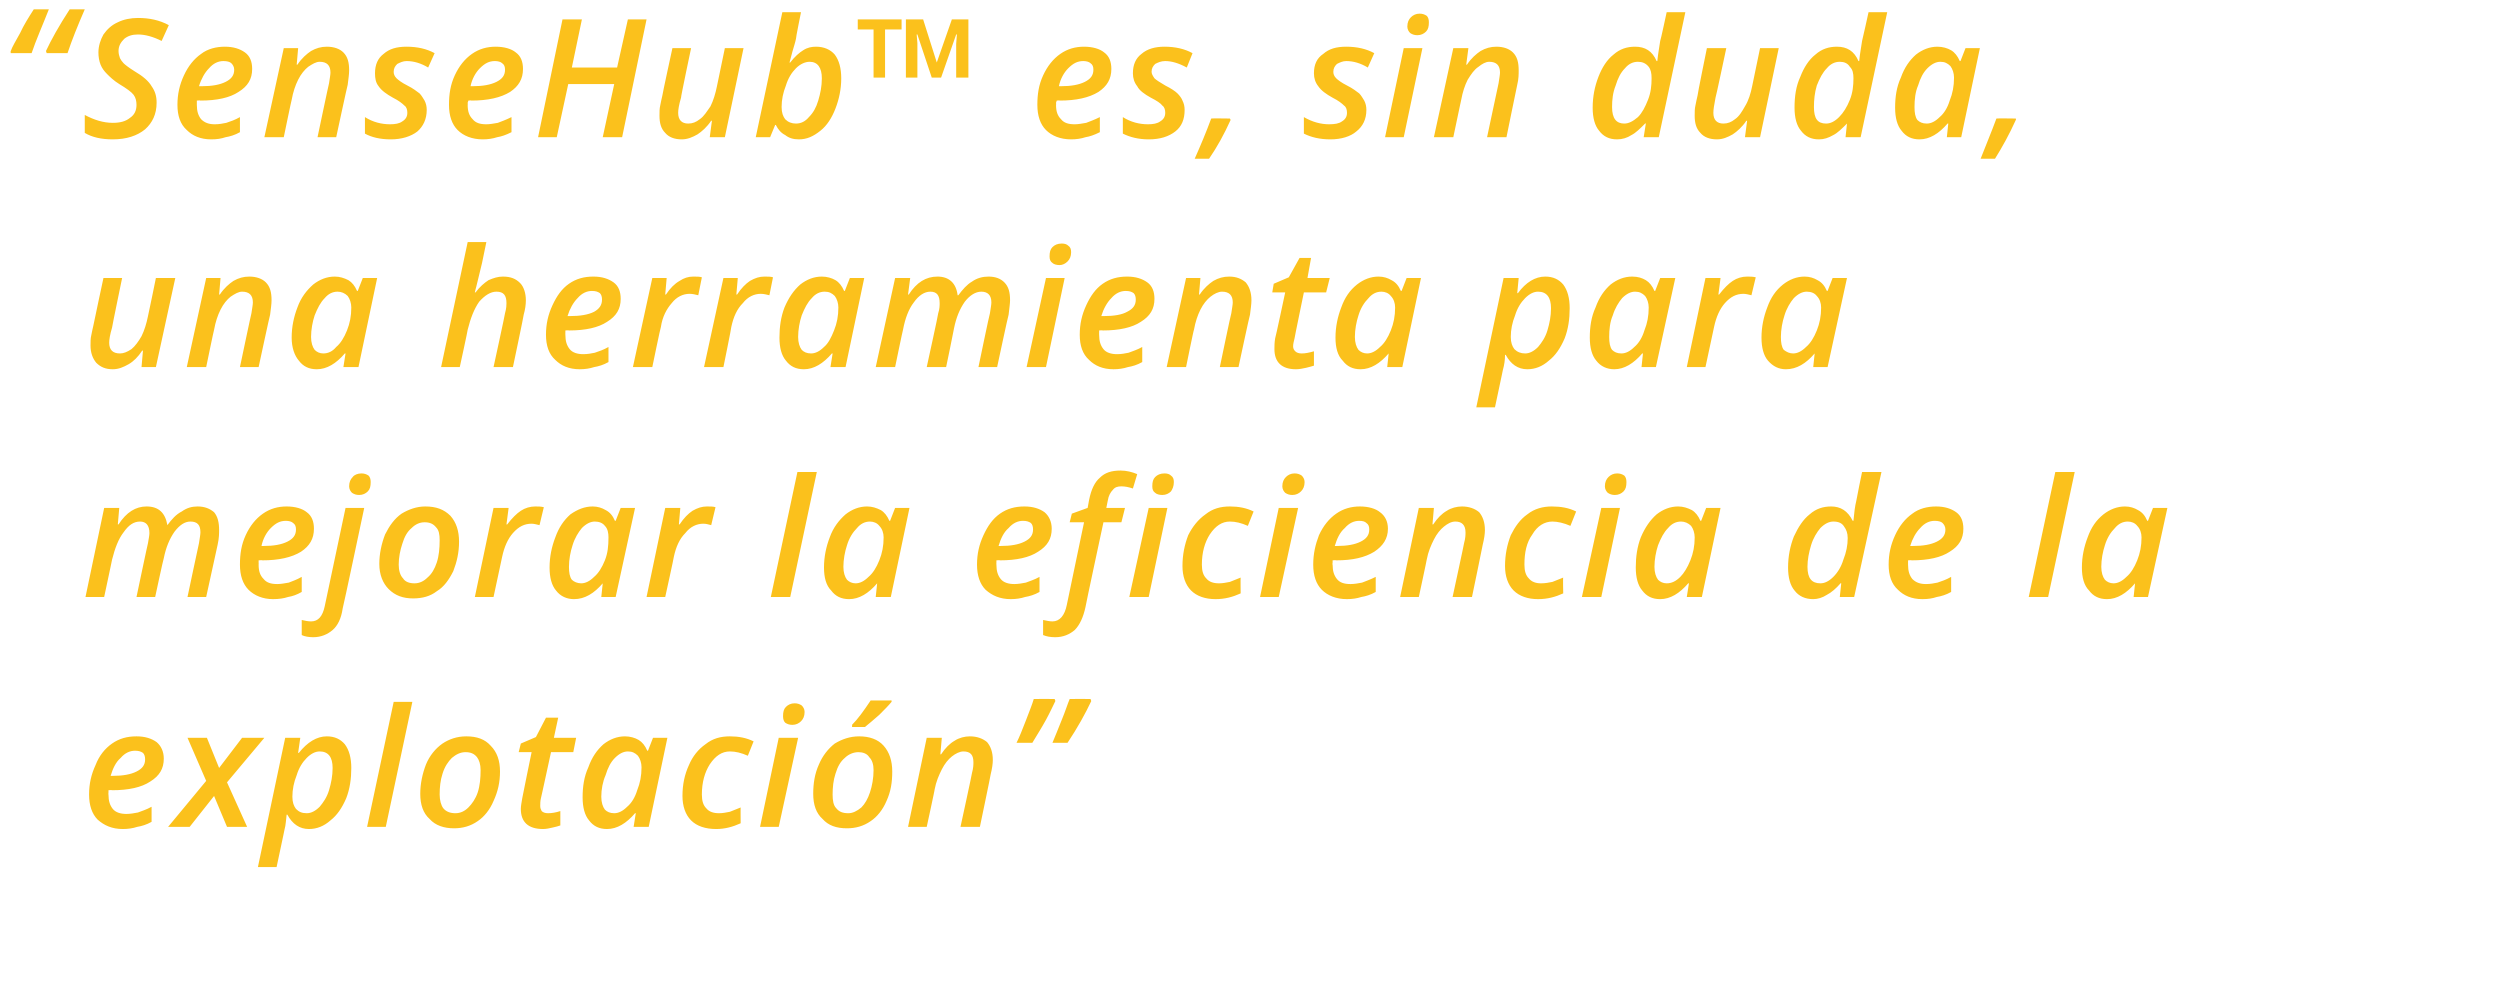<?xml version="1.0" standalone="no"?><!DOCTYPE svg PUBLIC "-//W3C//DTD SVG 1.1//EN" "http://www.w3.org/Graphics/SVG/1.1/DTD/svg11.dtd"><svg xmlns="http://www.w3.org/2000/svg" version="1.1" width="348px" height="139px" viewBox="0 0 348 139">  <desc>SenseHub es, sin duda, una herramienta para mejorar la eficiencia de la explotaci n</desc>  <defs/>  <g id="Polygon204655">    <path d="M 18.8 104.5 C 18.1 104.5 17.4 104.8 16.8 105.5 C 16.1 106.1 15.7 107 15.4 108 C 15.4 108 15.7 108 15.7 108 C 17.1 108 18.2 107.8 19 107.4 C 19.8 107 20.2 106.5 20.2 105.7 C 20.2 105.3 20.1 105 19.9 104.8 C 19.6 104.6 19.3 104.5 18.8 104.5 Z M 17.1 115.4 C 15.6 115.4 14.5 114.9 13.6 114.1 C 12.8 113.3 12.4 112.1 12.4 110.6 C 12.4 109.1 12.7 107.8 13.3 106.5 C 13.8 105.2 14.6 104.2 15.6 103.5 C 16.6 102.8 17.7 102.5 19 102.5 C 20.2 102.5 21.1 102.8 21.8 103.3 C 22.4 103.8 22.8 104.6 22.8 105.6 C 22.8 107 22.2 108 20.9 108.8 C 19.7 109.6 17.9 110 15.6 110 C 15.58 109.95 15.1 110 15.1 110 L 15.1 110.3 C 15.1 110.3 15.07 110.62 15.1 110.6 C 15.1 111.5 15.3 112.1 15.7 112.6 C 16.1 113.1 16.8 113.3 17.6 113.3 C 18.1 113.3 18.7 113.2 19.2 113.1 C 19.7 112.9 20.4 112.7 21.1 112.3 C 21.1 112.3 21.1 114.4 21.1 114.4 C 20.4 114.8 19.7 115 19.1 115.1 C 18.5 115.3 17.8 115.4 17.1 115.4 Z M 29.8 110.8 L 26.4 115.1 L 23.4 115.1 L 28.7 108.7 L 26.1 102.7 L 28.8 102.7 L 30.5 106.9 L 33.7 102.7 L 36.8 102.7 L 31.6 108.9 L 34.4 115.1 L 31.6 115.1 L 29.8 110.8 Z M 43 115.4 C 41.7 115.4 40.7 114.7 40 113.4 C 40 113.4 39.9 113.4 39.9 113.4 C 39.8 114.1 39.8 114.8 39.6 115.5 C 39.62 115.45 38.5 120.7 38.5 120.7 L 35.9 120.7 L 39.7 102.7 L 41.8 102.7 L 41.5 104.8 C 41.5 104.8 41.65 104.82 41.6 104.8 C 42.8 103.3 44.1 102.5 45.5 102.5 C 46.6 102.5 47.4 102.9 48 103.6 C 48.6 104.4 48.9 105.5 48.9 106.9 C 48.9 108.4 48.7 109.8 48.2 111.1 C 47.6 112.5 46.9 113.5 46 114.2 C 45.1 115 44.1 115.4 43 115.4 Z M 46.3 106.9 C 46.3 105.4 45.7 104.6 44.5 104.6 C 43.9 104.6 43.3 104.9 42.7 105.5 C 42.1 106.1 41.6 106.9 41.3 107.9 C 40.9 108.9 40.7 109.9 40.7 110.9 C 40.7 111.7 40.9 112.2 41.2 112.6 C 41.6 113 42 113.2 42.7 113.2 C 43.3 113.2 43.9 112.9 44.5 112.3 C 45 111.7 45.5 111 45.8 110 C 46.1 109 46.3 108 46.3 106.9 C 46.3 106.9 46.3 106.9 46.3 106.9 Z M 53.7 115.1 L 51.1 115.1 L 54.8 97.7 L 57.4 97.7 L 53.7 115.1 Z M 66.9 107.2 C 66.9 106.4 66.7 105.8 66.4 105.4 C 66 104.9 65.5 104.7 64.8 104.7 C 64.1 104.7 63.5 105 62.9 105.5 C 62.4 106 61.9 106.7 61.6 107.7 C 61.3 108.6 61.2 109.6 61.2 110.6 C 61.2 111.4 61.4 112.1 61.7 112.5 C 62.1 113 62.7 113.2 63.4 113.2 C 64.1 113.2 64.7 112.9 65.2 112.4 C 65.7 111.9 66.2 111.2 66.5 110.3 C 66.8 109.4 66.9 108.3 66.9 107.2 Z M 69.6 107.4 C 69.6 108.9 69.3 110.2 68.7 111.5 C 68.2 112.7 67.4 113.7 66.5 114.3 C 65.5 115 64.4 115.3 63.2 115.3 C 61.8 115.3 60.6 114.9 59.8 114 C 58.9 113.2 58.5 112 58.5 110.5 C 58.5 109.1 58.8 107.7 59.3 106.4 C 59.8 105.2 60.6 104.2 61.6 103.5 C 62.5 102.9 63.6 102.5 64.9 102.5 C 66.4 102.5 67.5 102.9 68.3 103.8 C 69.2 104.7 69.6 105.9 69.6 107.4 Z M 76.3 113.2 C 76.8 113.2 77.4 113.1 78 112.9 C 78 112.9 78 114.9 78 114.9 C 77.7 115 77.4 115.1 76.9 115.2 C 76.5 115.3 76 115.4 75.6 115.4 C 73.5 115.4 72.5 114.4 72.5 112.6 C 72.5 112.2 72.6 111.7 72.7 111.1 C 72.68 111.11 74 104.7 74 104.7 L 72.2 104.7 L 72.5 103.5 L 74.6 102.6 L 76 99.9 L 77.7 99.9 L 77.1 102.7 L 80.2 102.7 L 79.8 104.7 L 76.7 104.7 C 76.7 104.7 75.31 111.13 75.3 111.1 C 75.2 111.5 75.2 111.9 75.2 112.2 C 75.2 112.5 75.3 112.7 75.4 112.9 C 75.6 113.1 75.9 113.2 76.3 113.2 Z M 88.4 113.2 C 87.2 114.6 85.9 115.4 84.5 115.4 C 83.4 115.4 82.6 115 82 114.2 C 81.4 113.5 81.1 112.4 81.1 111 C 81.1 109.5 81.3 108.1 81.9 106.8 C 82.4 105.4 83.1 104.4 84 103.6 C 84.9 102.9 85.9 102.5 87 102.5 C 87.7 102.5 88.4 102.7 88.9 103 C 89.4 103.3 89.8 103.8 90.1 104.5 C 90.11 104.48 90.2 104.5 90.2 104.5 L 90.9 102.7 L 92.9 102.7 L 90.3 115.1 L 88.2 115.1 L 88.5 113.2 L 88.4 113.2 C 88.4 113.2 88.42 113.15 88.4 113.2 Z M 85.5 113.2 C 86.1 113.2 86.7 112.9 87.3 112.3 C 87.9 111.8 88.4 111 88.7 110 C 89.1 109 89.3 108 89.3 106.8 C 89.3 106.2 89.1 105.6 88.8 105.2 C 88.4 104.8 88 104.6 87.4 104.6 C 86.8 104.6 86.2 104.9 85.6 105.5 C 85 106.1 84.6 106.9 84.3 107.9 C 83.9 108.8 83.7 109.9 83.7 110.9 C 83.7 111.7 83.9 112.3 84.2 112.7 C 84.5 113 84.9 113.2 85.5 113.2 Z M 103.1 114.6 C 102 115.1 100.9 115.4 99.7 115.4 C 98.2 115.4 97 115 96.2 114.2 C 95.4 113.4 95 112.2 95 110.8 C 95 109.2 95.3 107.8 95.9 106.5 C 96.4 105.3 97.2 104.3 98.2 103.6 C 99.2 102.8 100.3 102.5 101.6 102.5 C 102.8 102.5 103.9 102.7 104.9 103.2 C 104.9 103.2 104.1 105.2 104.1 105.2 C 103.2 104.8 102.4 104.6 101.6 104.6 C 100.5 104.6 99.6 105.2 98.8 106.4 C 98.1 107.5 97.7 108.9 97.7 110.6 C 97.7 111.5 97.9 112.1 98.3 112.5 C 98.7 113 99.3 113.2 100.1 113.2 C 100.6 113.2 101.1 113.1 101.6 113 C 102.1 112.8 102.6 112.6 103.1 112.4 C 103.08 112.37 103.1 114.6 103.1 114.6 C 103.1 114.6 103.08 114.56 103.1 114.6 Z M 109 99.7 C 109 99.1 109.1 98.7 109.4 98.4 C 109.7 98.1 110.1 97.9 110.6 97.9 C 111 97.9 111.3 98 111.6 98.2 C 111.8 98.4 112 98.7 112 99.1 C 112 99.7 111.8 100.1 111.5 100.4 C 111.2 100.7 110.8 100.9 110.3 100.9 C 109.9 100.9 109.6 100.8 109.3 100.6 C 109.1 100.4 109 100.1 109 99.7 Z M 108.4 115.1 L 105.8 115.1 L 108.4 102.7 L 111.1 102.7 L 108.4 115.1 Z M 121.6 107.2 C 121.6 106.4 121.4 105.8 121 105.4 C 120.7 104.9 120.1 104.7 119.5 104.7 C 118.8 104.7 118.1 105 117.6 105.5 C 117 106 116.6 106.7 116.3 107.7 C 116 108.6 115.9 109.6 115.9 110.6 C 115.9 111.4 116 112.1 116.4 112.5 C 116.8 113 117.3 113.2 118.1 113.2 C 118.7 113.2 119.3 112.9 119.9 112.4 C 120.4 111.9 120.8 111.2 121.1 110.3 C 121.4 109.4 121.6 108.3 121.6 107.2 Z M 124.2 107.4 C 124.2 108.9 124 110.2 123.4 111.5 C 122.9 112.7 122.1 113.7 121.2 114.3 C 120.2 115 119.1 115.3 117.9 115.3 C 116.4 115.3 115.3 114.9 114.5 114 C 113.6 113.2 113.2 112 113.2 110.5 C 113.2 109.1 113.4 107.7 114 106.4 C 114.5 105.2 115.3 104.2 116.2 103.5 C 117.2 102.9 118.3 102.5 119.6 102.5 C 121 102.5 122.2 102.9 123 103.8 C 123.8 104.7 124.2 105.9 124.2 107.4 Z M 118.6 100.9 C 119.4 100.1 120.2 99 121.2 97.5 C 121.17 97.51 124.1 97.5 124.1 97.5 C 124.1 97.5 124.13 97.72 124.1 97.7 C 123.7 98.2 123.1 98.8 122.4 99.5 C 121.6 100.2 120.9 100.8 120.4 101.2 C 120.39 101.19 118.6 101.2 118.6 101.2 C 118.6 101.2 118.64 100.91 118.6 100.9 Z M 133.7 115.1 C 133.7 115.1 135.34 107.58 135.3 107.6 C 135.5 106.9 135.5 106.4 135.5 106.1 C 135.5 105.1 135.1 104.6 134.1 104.6 C 133.6 104.6 133 104.9 132.5 105.3 C 132 105.7 131.5 106.3 131.1 107.1 C 130.7 107.9 130.3 108.8 130.1 109.9 C 130.14 109.86 129 115.1 129 115.1 L 126.4 115.1 L 129 102.7 L 131.1 102.7 L 130.9 105 C 130.9 105 130.97 105.01 131 105 C 131.6 104.1 132.2 103.5 132.9 103.1 C 133.5 102.7 134.3 102.5 135 102.5 C 136 102.5 136.8 102.8 137.4 103.3 C 137.9 103.9 138.2 104.7 138.2 105.8 C 138.2 106.3 138.1 107 137.9 107.8 C 137.93 107.79 136.4 115.1 136.4 115.1 L 133.7 115.1 Z M 146.8 97.3 C 146.8 97.3 146.93 97.55 146.9 97.6 C 146.6 98.2 146.2 99.1 145.6 100.2 C 145 101.3 144.3 102.4 143.7 103.4 C 143.7 103.4 141.5 103.4 141.5 103.4 C 141.9 102.6 142.3 101.6 142.8 100.3 C 143.3 99 143.7 98 143.9 97.3 C 143.92 97.28 146.8 97.3 146.8 97.3 Z M 151.8 97.3 C 151.8 97.3 151.91 97.55 151.9 97.6 C 151.1 99.3 150 101.3 148.6 103.4 C 148.6 103.4 146.5 103.4 146.5 103.4 C 146.9 102.5 147.3 101.4 147.8 100.2 C 148.3 99 148.6 98 148.9 97.3 C 148.9 97.28 151.8 97.3 151.8 97.3 Z " stroke="none" fill="#fbc11c"/>  </g>  <g id="Polygon204654">    <path d="M 16.5 73 C 17.6 71.3 18.9 70.5 20.4 70.5 C 22.1 70.5 23 71.4 23.3 73.1 C 23.3 73.1 23.3 73.1 23.3 73.1 C 23.9 72.3 24.5 71.6 25.3 71.2 C 26 70.7 26.7 70.5 27.5 70.5 C 28.5 70.5 29.2 70.8 29.8 71.3 C 30.3 71.9 30.5 72.7 30.5 73.8 C 30.5 74.2 30.5 74.9 30.3 75.8 C 30.3 75.79 28.7 83.1 28.7 83.1 L 26.1 83.1 C 26.1 83.1 27.69 75.58 27.7 75.6 C 27.8 74.9 27.9 74.4 27.9 74.1 C 27.9 73.1 27.5 72.6 26.5 72.6 C 25.7 72.6 25 73.1 24.3 74 C 23.6 75 23.1 76.2 22.8 77.7 C 22.75 77.73 21.6 83.1 21.6 83.1 L 19 83.1 C 19 83.1 20.58 75.58 20.6 75.6 C 20.7 75 20.8 74.5 20.8 74.2 C 20.8 73.1 20.3 72.6 19.5 72.6 C 18.6 72.6 17.9 73.1 17.2 74.1 C 16.5 75 16 76.3 15.6 77.9 C 15.62 77.86 14.5 83.1 14.5 83.1 L 11.9 83.1 L 14.5 70.7 L 16.6 70.7 L 16.4 73 L 16.5 73 C 16.5 73 16.45 73.01 16.5 73 Z M 39.8 72.5 C 39 72.5 38.4 72.8 37.7 73.5 C 37.1 74.1 36.6 75 36.4 76 C 36.4 76 36.7 76 36.7 76 C 38.1 76 39.2 75.8 40 75.4 C 40.8 75 41.2 74.5 41.2 73.7 C 41.2 73.3 41.1 73 40.8 72.8 C 40.6 72.6 40.2 72.5 39.8 72.5 Z M 38 83.4 C 36.6 83.4 35.4 82.9 34.6 82.1 C 33.8 81.3 33.4 80.1 33.4 78.6 C 33.4 77.1 33.6 75.8 34.2 74.5 C 34.8 73.2 35.6 72.2 36.6 71.5 C 37.6 70.8 38.7 70.5 39.9 70.5 C 41.1 70.5 42.1 70.8 42.7 71.3 C 43.4 71.8 43.7 72.6 43.7 73.6 C 43.7 75 43.1 76 41.9 76.8 C 40.6 77.6 38.8 78 36.5 78 C 36.53 77.95 36 78 36 78 L 36 78.3 C 36 78.3 36.02 78.62 36 78.6 C 36 79.5 36.2 80.1 36.7 80.6 C 37.1 81.1 37.7 81.3 38.6 81.3 C 39.1 81.3 39.6 81.2 40.2 81.1 C 40.7 80.9 41.3 80.7 42 80.3 C 42 80.3 42 82.4 42 82.4 C 41.3 82.8 40.7 83 40.1 83.1 C 39.5 83.3 38.8 83.4 38 83.4 Z M 43.6 88.7 C 43 88.7 42.4 88.6 42 88.4 C 42 88.4 42 86.3 42 86.3 C 42.4 86.4 42.9 86.5 43.3 86.5 C 44.3 86.5 44.9 85.8 45.2 84.4 C 45.19 84.4 48.1 70.7 48.1 70.7 L 50.7 70.7 C 50.7 70.7 47.74 84.71 47.7 84.7 C 47.5 86.1 47 87.1 46.3 87.7 C 45.6 88.3 44.7 88.7 43.6 88.7 Z M 48.6 67.7 C 48.6 67.1 48.8 66.7 49.1 66.4 C 49.3 66.1 49.8 65.9 50.3 65.9 C 50.7 65.9 51 66 51.3 66.2 C 51.5 66.4 51.6 66.7 51.6 67.1 C 51.6 67.7 51.5 68.1 51.2 68.4 C 50.9 68.7 50.5 68.9 50 68.9 C 49.6 68.9 49.3 68.8 49 68.6 C 48.8 68.4 48.6 68.1 48.6 67.7 Z M 61.2 75.2 C 61.2 74.4 61.1 73.8 60.7 73.4 C 60.3 72.9 59.8 72.7 59.1 72.7 C 58.4 72.7 57.8 73 57.3 73.5 C 56.7 74 56.3 74.7 56 75.7 C 55.7 76.6 55.5 77.6 55.5 78.6 C 55.5 79.4 55.7 80.1 56.1 80.5 C 56.4 81 57 81.2 57.7 81.2 C 58.4 81.2 59 80.9 59.5 80.4 C 60.1 79.9 60.5 79.2 60.8 78.3 C 61.1 77.4 61.2 76.3 61.2 75.2 Z M 63.9 75.4 C 63.9 76.9 63.6 78.2 63.1 79.5 C 62.5 80.7 61.8 81.7 60.8 82.3 C 59.9 83 58.8 83.3 57.5 83.3 C 56.1 83.3 55 82.9 54.1 82 C 53.3 81.2 52.8 80 52.8 78.5 C 52.8 77.1 53.1 75.7 53.6 74.4 C 54.2 73.2 54.9 72.2 55.9 71.5 C 56.9 70.9 58 70.5 59.2 70.5 C 60.7 70.5 61.8 70.9 62.7 71.8 C 63.5 72.7 63.9 73.9 63.9 75.4 Z M 74.5 70.5 C 74.9 70.5 75.3 70.5 75.7 70.6 C 75.7 70.6 75.1 73.1 75.1 73.1 C 74.7 73 74.3 72.9 74 72.9 C 73 72.9 72.2 73.3 71.4 74.2 C 70.7 75 70.2 76.1 69.9 77.5 C 69.89 77.51 68.7 83.1 68.7 83.1 L 66.1 83.1 L 68.7 70.7 L 70.8 70.7 L 70.5 73 C 70.5 73 70.63 73.01 70.6 73 C 71.3 72.1 71.9 71.5 72.5 71.1 C 73.1 70.7 73.8 70.5 74.5 70.5 Z M 83.9 81.2 C 82.7 82.6 81.4 83.4 79.9 83.4 C 78.9 83.4 78 83 77.4 82.2 C 76.8 81.5 76.5 80.4 76.5 79 C 76.5 77.5 76.8 76.1 77.3 74.8 C 77.8 73.4 78.5 72.4 79.4 71.6 C 80.4 70.9 81.4 70.5 82.5 70.5 C 83.2 70.5 83.8 70.7 84.3 71 C 84.9 71.3 85.3 71.8 85.6 72.5 C 85.55 72.48 85.7 72.5 85.7 72.5 L 86.4 70.7 L 88.4 70.7 L 85.7 83.1 L 83.7 83.1 L 83.9 81.2 L 83.9 81.2 C 83.9 81.2 83.86 81.15 83.9 81.2 Z M 80.9 81.2 C 81.5 81.2 82.1 80.9 82.7 80.3 C 83.3 79.8 83.8 79 84.2 78 C 84.6 77 84.7 76 84.7 74.8 C 84.7 74.2 84.6 73.6 84.2 73.2 C 83.9 72.8 83.4 72.6 82.8 72.6 C 82.2 72.6 81.6 72.9 81 73.5 C 80.5 74.1 80 74.9 79.7 75.9 C 79.4 76.8 79.2 77.9 79.2 78.9 C 79.2 79.7 79.3 80.3 79.6 80.7 C 79.9 81 80.4 81.2 80.9 81.2 Z M 98.4 70.5 C 98.9 70.5 99.3 70.5 99.6 70.6 C 99.6 70.6 99 73.1 99 73.1 C 98.6 73 98.3 72.9 97.9 72.9 C 97 72.9 96.1 73.3 95.4 74.2 C 94.6 75 94.1 76.1 93.8 77.5 C 93.83 77.51 92.6 83.1 92.6 83.1 L 90 83.1 L 92.6 70.7 L 94.7 70.7 L 94.5 73 C 94.5 73 94.57 73.01 94.6 73 C 95.2 72.1 95.8 71.5 96.4 71.1 C 97.1 70.7 97.7 70.5 98.4 70.5 Z M 110 83.1 L 107.3 83.1 L 111 65.7 L 113.7 65.7 L 110 83.1 Z M 122.1 81.2 C 120.9 82.6 119.6 83.4 118.2 83.4 C 117.1 83.4 116.3 83 115.7 82.2 C 115 81.5 114.7 80.4 114.7 79 C 114.7 77.5 115 76.1 115.5 74.8 C 116 73.4 116.8 72.4 117.7 71.6 C 118.6 70.9 119.6 70.5 120.7 70.5 C 121.4 70.5 122 70.7 122.6 71 C 123.1 71.3 123.5 71.8 123.8 72.5 C 123.77 72.48 123.9 72.5 123.9 72.5 L 124.6 70.7 L 126.6 70.7 L 124 83.1 L 121.9 83.1 L 122.1 81.2 L 122.1 81.2 C 122.1 81.2 122.08 81.15 122.1 81.2 Z M 119.1 81.2 C 119.7 81.2 120.3 80.9 120.9 80.3 C 121.5 79.8 122 79 122.4 78 C 122.8 77 123 76 123 74.8 C 123 74.2 122.8 73.6 122.4 73.2 C 122.1 72.8 121.6 72.6 121.1 72.6 C 120.4 72.6 119.8 72.9 119.3 73.5 C 118.7 74.1 118.2 74.9 117.9 75.9 C 117.6 76.8 117.4 77.9 117.4 78.9 C 117.4 79.7 117.6 80.3 117.9 80.7 C 118.2 81 118.6 81.2 119.1 81.2 Z M 142.4 72.5 C 141.7 72.5 141 72.8 140.4 73.5 C 139.7 74.1 139.3 75 139 76 C 139 76 139.3 76 139.3 76 C 140.7 76 141.8 75.8 142.6 75.4 C 143.4 75 143.8 74.5 143.8 73.7 C 143.8 73.3 143.7 73 143.5 72.8 C 143.2 72.6 142.9 72.5 142.4 72.5 Z M 140.7 83.4 C 139.2 83.4 138.1 82.9 137.2 82.1 C 136.4 81.3 136 80.1 136 78.6 C 136 77.1 136.3 75.8 136.9 74.5 C 137.5 73.2 138.2 72.2 139.2 71.5 C 140.2 70.8 141.3 70.5 142.6 70.5 C 143.8 70.5 144.7 70.8 145.4 71.3 C 146 71.8 146.4 72.6 146.4 73.6 C 146.4 75 145.8 76 144.5 76.8 C 143.3 77.6 141.5 78 139.2 78 C 139.18 77.95 138.7 78 138.7 78 L 138.7 78.3 C 138.7 78.3 138.68 78.62 138.7 78.6 C 138.7 79.5 138.9 80.1 139.3 80.6 C 139.7 81.1 140.4 81.3 141.2 81.3 C 141.7 81.3 142.3 81.2 142.8 81.1 C 143.3 80.9 144 80.7 144.7 80.3 C 144.7 80.3 144.7 82.4 144.7 82.4 C 144 82.8 143.3 83 142.7 83.1 C 142.1 83.3 141.4 83.4 140.7 83.4 Z M 146.9 88.7 C 146.2 88.7 145.7 88.6 145.2 88.4 C 145.2 88.4 145.2 86.3 145.2 86.3 C 145.7 86.4 146.1 86.5 146.5 86.5 C 147.5 86.5 148.2 85.7 148.5 84.2 C 148.51 84.18 150.9 72.7 150.9 72.7 L 148.9 72.7 L 149.2 71.5 L 151.4 70.7 C 151.4 70.7 151.59 69.63 151.6 69.6 C 151.9 68.1 152.4 67.1 153.1 66.5 C 153.8 65.8 154.7 65.5 156 65.5 C 156.8 65.5 157.6 65.7 158.3 66 C 158.3 66 157.7 68 157.7 68 C 157.1 67.8 156.6 67.7 156.1 67.7 C 155.6 67.7 155.2 67.8 154.9 68.2 C 154.6 68.5 154.3 69 154.2 69.7 C 154.18 69.74 154 70.7 154 70.7 L 156.6 70.7 L 156.1 72.7 L 153.6 72.7 C 153.6 72.7 151.06 84.53 151.1 84.5 C 150.8 85.9 150.3 87 149.6 87.7 C 148.9 88.3 148 88.7 146.9 88.7 Z M 160.4 67.7 C 160.4 67.1 160.5 66.7 160.8 66.4 C 161.1 66.1 161.5 65.9 162.1 65.9 C 162.5 65.9 162.8 66 163 66.2 C 163.3 66.4 163.4 66.7 163.4 67.1 C 163.4 67.7 163.2 68.1 163 68.4 C 162.7 68.7 162.3 68.9 161.8 68.9 C 161.4 68.9 161 68.8 160.8 68.6 C 160.5 68.4 160.4 68.1 160.4 67.7 Z M 159.9 83.1 L 157.2 83.1 L 159.9 70.7 L 162.5 70.7 L 159.9 83.1 Z M 172.7 82.6 C 171.6 83.1 170.5 83.4 169.2 83.4 C 167.8 83.4 166.6 83 165.8 82.2 C 165 81.4 164.6 80.2 164.6 78.8 C 164.6 77.2 164.9 75.8 165.4 74.5 C 166 73.3 166.8 72.3 167.8 71.6 C 168.8 70.8 169.9 70.5 171.2 70.5 C 172.4 70.5 173.5 70.7 174.5 71.2 C 174.5 71.2 173.7 73.2 173.7 73.2 C 172.8 72.8 172 72.6 171.2 72.6 C 170.1 72.6 169.2 73.2 168.4 74.4 C 167.7 75.5 167.3 76.9 167.3 78.6 C 167.3 79.5 167.5 80.1 167.9 80.5 C 168.3 81 168.9 81.2 169.7 81.2 C 170.2 81.2 170.7 81.1 171.2 81 C 171.7 80.8 172.2 80.6 172.7 80.4 C 172.67 80.37 172.7 82.6 172.7 82.6 C 172.7 82.6 172.67 82.56 172.7 82.6 Z M 178.5 67.7 C 178.5 67.1 178.7 66.7 179 66.4 C 179.3 66.1 179.7 65.9 180.2 65.9 C 180.6 65.9 180.9 66 181.2 66.2 C 181.4 66.4 181.6 66.7 181.6 67.1 C 181.6 67.7 181.4 68.1 181.1 68.4 C 180.8 68.7 180.4 68.9 179.9 68.9 C 179.5 68.9 179.2 68.8 178.9 68.6 C 178.7 68.4 178.5 68.1 178.5 67.7 Z M 178 83.1 L 175.4 83.1 L 178 70.7 L 180.7 70.7 L 178 83.1 Z M 189.2 72.5 C 188.5 72.5 187.8 72.8 187.2 73.5 C 186.5 74.1 186.1 75 185.8 76 C 185.8 76 186.1 76 186.1 76 C 187.5 76 188.6 75.8 189.4 75.4 C 190.2 75 190.6 74.5 190.6 73.7 C 190.6 73.3 190.5 73 190.2 72.8 C 190 72.6 189.7 72.5 189.2 72.5 Z M 187.5 83.4 C 186 83.4 184.8 82.9 184 82.1 C 183.2 81.3 182.8 80.1 182.8 78.6 C 182.8 77.1 183.1 75.8 183.6 74.5 C 184.2 73.2 185 72.2 186 71.5 C 187 70.8 188.1 70.5 189.3 70.5 C 190.5 70.5 191.5 70.8 192.1 71.3 C 192.8 71.8 193.2 72.6 193.2 73.6 C 193.2 75 192.5 76 191.3 76.8 C 190 77.6 188.3 78 186 78 C 185.96 77.95 185.5 78 185.5 78 L 185.5 78.3 C 185.5 78.3 185.45 78.62 185.5 78.6 C 185.5 79.5 185.7 80.1 186.1 80.6 C 186.5 81.1 187.1 81.3 188 81.3 C 188.5 81.3 189.1 81.2 189.6 81.1 C 190.1 80.9 190.7 80.7 191.5 80.3 C 191.5 80.3 191.5 82.4 191.5 82.4 C 190.8 82.8 190.1 83 189.5 83.1 C 188.9 83.3 188.2 83.4 187.5 83.4 Z M 202.2 83.1 C 202.2 83.1 203.83 75.58 203.8 75.6 C 204 74.9 204 74.4 204 74.1 C 204 73.1 203.5 72.6 202.6 72.6 C 202 72.6 201.5 72.9 201 73.3 C 200.5 73.7 200 74.3 199.6 75.1 C 199.2 75.9 198.8 76.8 198.6 77.9 C 198.63 77.86 197.5 83.1 197.5 83.1 L 194.9 83.1 L 197.5 70.7 L 199.6 70.7 L 199.4 73 C 199.4 73 199.46 73.01 199.5 73 C 200.1 72.1 200.7 71.5 201.4 71.1 C 202 70.7 202.8 70.5 203.5 70.5 C 204.5 70.5 205.3 70.8 205.9 71.3 C 206.4 71.9 206.7 72.7 206.7 73.8 C 206.7 74.3 206.6 75 206.4 75.8 C 206.42 75.79 204.9 83.1 204.9 83.1 L 202.2 83.1 Z M 217.6 82.6 C 216.5 83.1 215.4 83.4 214.1 83.4 C 212.7 83.4 211.5 83 210.7 82.2 C 209.9 81.4 209.5 80.2 209.5 78.8 C 209.5 77.2 209.8 75.8 210.3 74.5 C 210.9 73.3 211.6 72.3 212.6 71.6 C 213.6 70.8 214.8 70.5 216 70.5 C 217.3 70.5 218.4 70.7 219.4 71.2 C 219.4 71.2 218.6 73.2 218.6 73.2 C 217.7 72.8 216.8 72.6 216.1 72.6 C 215 72.6 214 73.2 213.3 74.4 C 212.5 75.5 212.2 76.9 212.2 78.6 C 212.2 79.5 212.4 80.1 212.8 80.5 C 213.2 81 213.8 81.2 214.5 81.2 C 215.1 81.2 215.6 81.1 216.1 81 C 216.6 80.8 217.1 80.6 217.6 80.4 C 217.55 80.37 217.6 82.6 217.6 82.6 C 217.6 82.6 217.55 82.56 217.6 82.6 Z M 223.4 67.7 C 223.4 67.1 223.6 66.7 223.9 66.4 C 224.2 66.1 224.6 65.9 225.1 65.9 C 225.5 65.9 225.8 66 226.1 66.2 C 226.3 66.4 226.4 66.7 226.4 67.1 C 226.4 67.7 226.3 68.1 226 68.4 C 225.7 68.7 225.3 68.9 224.8 68.9 C 224.4 68.9 224.1 68.8 223.8 68.6 C 223.6 68.4 223.4 68.1 223.4 67.7 Z M 222.9 83.1 L 220.2 83.1 L 222.9 70.7 L 225.5 70.7 L 222.9 83.1 Z M 235 81.2 C 233.8 82.6 232.5 83.4 231.1 83.4 C 230 83.4 229.2 83 228.6 82.2 C 228 81.5 227.7 80.4 227.7 79 C 227.7 77.5 227.9 76.1 228.4 74.8 C 229 73.4 229.7 72.4 230.6 71.6 C 231.5 70.9 232.5 70.5 233.6 70.5 C 234.3 70.5 234.9 70.7 235.5 71 C 236 71.3 236.4 71.8 236.7 72.5 C 236.7 72.48 236.8 72.5 236.8 72.5 L 237.5 70.7 L 239.5 70.7 L 236.9 83.1 L 234.8 83.1 L 235.1 81.2 L 235 81.2 C 235 81.2 235 81.15 235 81.2 Z M 232 81.2 C 232.7 81.2 233.3 80.9 233.9 80.3 C 234.4 79.8 234.9 79 235.3 78 C 235.7 77 235.9 76 235.9 74.8 C 235.9 74.2 235.7 73.6 235.4 73.2 C 235 72.8 234.5 72.6 234 72.6 C 233.3 72.6 232.7 72.9 232.2 73.5 C 231.6 74.1 231.2 74.9 230.8 75.9 C 230.5 76.8 230.3 77.9 230.3 78.9 C 230.3 79.7 230.5 80.3 230.8 80.7 C 231.1 81 231.5 81.2 232 81.2 Z M 254.9 70.5 C 256.2 70.5 257.2 71.1 257.9 72.5 C 257.9 72.5 258 72.5 258 72.5 C 258.1 71.4 258.2 70.5 258.4 69.7 C 258.38 69.67 259.2 65.7 259.2 65.7 L 261.9 65.7 L 258.1 83.1 L 256.1 83.1 L 256.3 81.2 C 256.3 81.2 256.21 81.15 256.2 81.2 C 255.6 81.9 254.9 82.5 254.3 82.8 C 253.7 83.2 253 83.4 252.4 83.4 C 251.3 83.4 250.4 83 249.8 82.2 C 249.2 81.5 248.9 80.4 248.9 79 C 248.9 77.4 249.2 76 249.7 74.7 C 250.3 73.4 251 72.3 251.9 71.6 C 252.8 70.8 253.8 70.5 254.9 70.5 Z M 251.6 78.9 C 251.6 80.5 252.2 81.2 253.4 81.2 C 254 81.2 254.6 80.9 255.2 80.3 C 255.8 79.7 256.3 78.9 256.6 77.9 C 257 76.9 257.2 75.9 257.2 74.9 C 257.2 74.2 257 73.7 256.7 73.3 C 256.4 72.8 255.9 72.6 255.2 72.6 C 254.6 72.6 254 72.9 253.4 73.5 C 252.9 74.1 252.4 74.9 252.1 75.9 C 251.8 76.9 251.6 77.9 251.6 78.9 C 251.6 78.9 251.6 78.9 251.6 78.9 Z M 269.3 72.5 C 268.6 72.5 267.9 72.8 267.3 73.5 C 266.7 74.1 266.2 75 265.9 76 C 265.9 76 266.3 76 266.3 76 C 267.7 76 268.8 75.8 269.6 75.4 C 270.4 75 270.8 74.5 270.8 73.7 C 270.8 73.3 270.6 73 270.4 72.8 C 270.2 72.6 269.8 72.5 269.3 72.5 Z M 267.6 83.4 C 266.1 83.4 265 82.9 264.2 82.1 C 263.3 81.3 262.9 80.1 262.9 78.6 C 262.9 77.1 263.2 75.8 263.8 74.5 C 264.4 73.2 265.2 72.2 266.2 71.5 C 267.1 70.8 268.3 70.5 269.5 70.5 C 270.7 70.5 271.6 70.8 272.3 71.3 C 273 71.8 273.3 72.6 273.3 73.6 C 273.3 75 272.7 76 271.4 76.8 C 270.2 77.6 268.4 78 266.1 78 C 266.1 77.95 265.6 78 265.6 78 L 265.6 78.3 C 265.6 78.3 265.6 78.62 265.6 78.6 C 265.6 79.5 265.8 80.1 266.2 80.6 C 266.7 81.1 267.3 81.3 268.1 81.3 C 268.7 81.3 269.2 81.2 269.7 81.1 C 270.3 80.9 270.9 80.7 271.6 80.3 C 271.6 80.3 271.6 82.4 271.6 82.4 C 270.9 82.8 270.2 83 269.6 83.1 C 269 83.3 268.4 83.4 267.6 83.4 Z M 285.1 83.1 L 282.4 83.1 L 286.1 65.7 L 288.8 65.7 L 285.1 83.1 Z M 297.2 81.2 C 296 82.6 294.7 83.4 293.3 83.4 C 292.2 83.4 291.4 83 290.8 82.2 C 290.1 81.5 289.8 80.4 289.8 79 C 289.8 77.5 290.1 76.1 290.6 74.8 C 291.1 73.4 291.8 72.4 292.8 71.6 C 293.7 70.9 294.7 70.5 295.8 70.5 C 296.5 70.5 297.1 70.7 297.6 71 C 298.2 71.3 298.6 71.8 298.9 72.5 C 298.87 72.48 299 72.5 299 72.5 L 299.7 70.7 L 301.7 70.7 L 299 83.1 L 297 83.1 L 297.2 81.2 L 297.2 81.2 C 297.2 81.2 297.17 81.15 297.2 81.2 Z M 294.2 81.2 C 294.8 81.2 295.4 80.9 296 80.3 C 296.6 79.8 297.1 79 297.5 78 C 297.9 77 298.1 76 298.1 74.8 C 298.1 74.2 297.9 73.6 297.5 73.2 C 297.2 72.8 296.7 72.6 296.2 72.6 C 295.5 72.6 294.9 72.9 294.4 73.5 C 293.8 74.1 293.3 74.9 293 75.9 C 292.7 76.8 292.5 77.9 292.5 78.9 C 292.5 79.7 292.7 80.3 293 80.7 C 293.3 81 293.7 81.2 294.2 81.2 Z " stroke="none" fill="#fbc11c"/>  </g>  <g id="Polygon204653">    <path d="M 17 38.7 C 17 38.7 15.58 45.56 15.6 45.6 C 15.3 46.6 15.2 47.3 15.2 47.7 C 15.2 48.7 15.7 49.2 16.7 49.2 C 17.2 49.2 17.7 49 18.3 48.6 C 18.8 48.2 19.3 47.5 19.7 46.8 C 20.1 46 20.4 45 20.6 44 C 20.63 43.97 21.7 38.7 21.7 38.7 L 24.4 38.7 L 21.7 51.1 L 19.7 51.1 L 19.9 48.8 C 19.9 48.8 19.81 48.83 19.8 48.8 C 19.2 49.7 18.6 50.3 17.9 50.7 C 17.2 51.1 16.5 51.4 15.7 51.4 C 14.7 51.4 14 51.1 13.4 50.5 C 12.9 49.9 12.6 49.1 12.6 48.1 C 12.6 47.6 12.6 47.1 12.7 46.7 C 12.8 46.2 12.9 45.7 13 45.3 C 12.99 45.27 14.4 38.7 14.4 38.7 L 17 38.7 Z M 33.4 51.1 C 33.4 51.1 34.98 43.58 35 43.6 C 35.1 42.9 35.2 42.4 35.2 42.1 C 35.2 41.1 34.7 40.6 33.7 40.6 C 33.2 40.6 32.7 40.9 32.1 41.3 C 31.6 41.7 31.1 42.3 30.7 43.1 C 30.3 43.9 30 44.8 29.8 45.9 C 29.78 45.86 28.7 51.1 28.7 51.1 L 26 51.1 L 28.7 38.7 L 30.7 38.7 L 30.5 41 C 30.5 41 30.61 41.01 30.6 41 C 31.2 40.1 31.9 39.5 32.5 39.1 C 33.2 38.7 33.9 38.5 34.7 38.5 C 35.7 38.5 36.5 38.8 37 39.3 C 37.6 39.9 37.8 40.7 37.8 41.8 C 37.8 42.3 37.7 43 37.6 43.8 C 37.57 43.79 36 51.1 36 51.1 L 33.4 51.1 Z M 48 49.2 C 46.8 50.6 45.5 51.4 44.1 51.4 C 43 51.4 42.2 51 41.6 50.2 C 41 49.5 40.6 48.4 40.6 47 C 40.6 45.5 40.9 44.1 41.4 42.8 C 41.9 41.4 42.7 40.4 43.6 39.6 C 44.5 38.9 45.5 38.5 46.6 38.5 C 47.3 38.5 47.9 38.7 48.5 39 C 49 39.3 49.4 39.8 49.7 40.5 C 49.69 40.48 49.8 40.5 49.8 40.5 L 50.5 38.7 L 52.5 38.7 L 49.9 51.1 L 47.8 51.1 L 48.1 49.2 L 48 49.2 C 48 49.2 47.99 49.15 48 49.2 Z M 45 49.2 C 45.7 49.2 46.3 48.9 46.8 48.3 C 47.4 47.8 47.9 47 48.3 46 C 48.7 45 48.9 44 48.9 42.8 C 48.9 42.2 48.7 41.6 48.4 41.2 C 48 40.8 47.5 40.6 47 40.6 C 46.3 40.6 45.7 40.9 45.2 41.5 C 44.6 42.1 44.2 42.9 43.8 43.9 C 43.5 44.8 43.3 45.9 43.3 46.9 C 43.3 47.7 43.5 48.3 43.8 48.7 C 44.1 49 44.5 49.2 45 49.2 Z M 68.7 51.1 C 68.7 51.1 70.34 43.58 70.3 43.6 C 70.5 42.9 70.5 42.4 70.5 42.2 C 70.5 41.1 70.1 40.6 69.1 40.6 C 68.3 40.6 67.5 41.1 66.7 42 C 66 43 65.5 44.3 65.1 45.9 C 65.14 45.88 64 51.1 64 51.1 L 61.4 51.1 L 65.1 33.7 L 67.7 33.7 C 67.7 33.7 67.1 36.6 67.1 36.6 C 66.9 37.5 66.6 38.6 66.3 39.9 C 66.28 39.89 66.1 40.7 66.1 40.7 C 66.1 40.7 66.15 40.73 66.2 40.7 C 66.8 39.9 67.4 39.4 68 39 C 68.7 38.7 69.3 38.5 70 38.5 C 71.1 38.5 71.8 38.8 72.4 39.4 C 72.9 39.9 73.2 40.8 73.2 41.8 C 73.2 42.4 73.1 43.1 72.9 43.8 C 72.94 43.79 71.4 51.1 71.4 51.1 L 68.7 51.1 Z M 82.4 40.5 C 81.7 40.5 81 40.8 80.4 41.5 C 79.8 42.1 79.3 43 79 44 C 79 44 79.3 44 79.3 44 C 80.8 44 81.9 43.8 82.7 43.4 C 83.4 43 83.8 42.5 83.8 41.7 C 83.8 41.3 83.7 41 83.5 40.8 C 83.2 40.6 82.9 40.5 82.4 40.5 Z M 80.7 51.4 C 79.2 51.4 78.1 50.9 77.3 50.1 C 76.4 49.3 76 48.1 76 46.6 C 76 45.1 76.3 43.8 76.9 42.5 C 77.5 41.2 78.2 40.2 79.2 39.5 C 80.2 38.8 81.3 38.5 82.6 38.5 C 83.8 38.5 84.7 38.8 85.4 39.3 C 86.1 39.8 86.4 40.6 86.4 41.6 C 86.4 43 85.8 44 84.5 44.8 C 83.3 45.6 81.5 46 79.2 46 C 79.19 45.95 78.7 46 78.7 46 L 78.7 46.3 C 78.7 46.3 78.69 46.62 78.7 46.6 C 78.7 47.5 78.9 48.1 79.3 48.6 C 79.7 49.1 80.4 49.3 81.2 49.3 C 81.8 49.3 82.3 49.2 82.8 49.1 C 83.4 48.9 84 48.7 84.7 48.3 C 84.7 48.3 84.7 50.4 84.7 50.4 C 84 50.8 83.3 51 82.7 51.1 C 82.1 51.3 81.4 51.4 80.7 51.4 Z M 96.5 38.5 C 97 38.5 97.4 38.5 97.7 38.6 C 97.7 38.6 97.2 41.1 97.2 41.1 C 96.8 41 96.4 40.9 96 40.9 C 95.1 40.9 94.2 41.3 93.5 42.2 C 92.8 43 92.2 44.1 92 45.5 C 91.95 45.51 90.8 51.1 90.8 51.1 L 88.1 51.1 L 90.8 38.7 L 92.8 38.7 L 92.6 41 C 92.6 41 92.69 41.01 92.7 41 C 93.3 40.1 93.9 39.5 94.6 39.1 C 95.2 38.7 95.8 38.5 96.5 38.5 Z M 106.4 38.5 C 106.9 38.5 107.3 38.5 107.6 38.6 C 107.6 38.6 107.1 41.1 107.1 41.1 C 106.7 41 106.3 40.9 105.9 40.9 C 105 40.9 104.1 41.3 103.4 42.2 C 102.6 43 102.1 44.1 101.8 45.5 C 101.84 45.51 100.7 51.1 100.7 51.1 L 98 51.1 L 100.7 38.7 L 102.7 38.7 L 102.5 41 C 102.5 41 102.58 41.01 102.6 41 C 103.2 40.1 103.8 39.5 104.4 39.1 C 105.1 38.7 105.7 38.5 106.4 38.5 Z M 115.8 49.2 C 114.6 50.6 113.3 51.4 111.9 51.4 C 110.8 51.4 110 51 109.4 50.2 C 108.8 49.5 108.5 48.4 108.5 47 C 108.5 45.5 108.7 44.1 109.2 42.8 C 109.8 41.4 110.5 40.4 111.4 39.6 C 112.3 38.9 113.3 38.5 114.4 38.5 C 115.1 38.5 115.8 38.7 116.3 39 C 116.8 39.3 117.2 39.8 117.5 40.5 C 117.5 40.48 117.6 40.5 117.6 40.5 L 118.3 38.7 L 120.3 38.7 L 117.7 51.1 L 115.6 51.1 L 115.9 49.2 L 115.8 49.2 C 115.8 49.2 115.81 49.15 115.8 49.2 Z M 112.9 49.2 C 113.5 49.2 114.1 48.9 114.7 48.3 C 115.3 47.8 115.7 47 116.1 46 C 116.5 45 116.7 44 116.7 42.8 C 116.7 42.2 116.5 41.6 116.2 41.2 C 115.8 40.8 115.4 40.6 114.8 40.6 C 114.1 40.6 113.5 40.9 113 41.5 C 112.4 42.1 112 42.9 111.6 43.9 C 111.3 44.8 111.1 45.9 111.1 46.9 C 111.1 47.7 111.3 48.3 111.6 48.7 C 111.9 49 112.3 49.2 112.9 49.2 Z M 126.5 41 C 127.6 39.3 128.9 38.5 130.5 38.5 C 132.1 38.5 133.1 39.4 133.3 41.1 C 133.3 41.1 133.4 41.1 133.4 41.1 C 134 40.3 134.6 39.6 135.3 39.2 C 136 38.7 136.8 38.5 137.6 38.5 C 138.6 38.5 139.3 38.8 139.8 39.3 C 140.4 39.9 140.6 40.7 140.6 41.8 C 140.6 42.2 140.5 42.9 140.4 43.8 C 140.36 43.79 138.8 51.1 138.8 51.1 L 136.2 51.1 C 136.2 51.1 137.76 43.58 137.8 43.6 C 137.9 42.9 138 42.4 138 42.1 C 138 41.1 137.5 40.6 136.6 40.6 C 135.8 40.6 135 41.1 134.3 42 C 133.6 43 133.1 44.2 132.8 45.7 C 132.82 45.73 131.7 51.1 131.7 51.1 L 129 51.1 C 129 51.1 130.65 43.58 130.6 43.6 C 130.8 43 130.8 42.5 130.8 42.2 C 130.8 41.1 130.4 40.6 129.5 40.6 C 128.7 40.6 127.9 41.1 127.2 42.1 C 126.5 43 126 44.3 125.7 45.9 C 125.68 45.86 124.6 51.1 124.6 51.1 L 121.9 51.1 L 124.6 38.7 L 126.7 38.7 L 126.4 41 L 126.5 41 C 126.5 41 126.52 41.01 126.5 41 Z M 146.1 35.7 C 146.1 35.1 146.2 34.7 146.5 34.4 C 146.8 34.1 147.2 33.9 147.8 33.9 C 148.2 33.9 148.5 34 148.7 34.2 C 149 34.4 149.1 34.7 149.1 35.1 C 149.1 35.7 148.9 36.1 148.6 36.4 C 148.3 36.7 147.9 36.9 147.5 36.9 C 147.1 36.9 146.7 36.8 146.5 36.6 C 146.2 36.4 146.1 36.1 146.1 35.7 Z M 145.6 51.1 L 142.9 51.1 L 145.6 38.7 L 148.2 38.7 L 145.6 51.1 Z M 156.7 40.5 C 156 40.5 155.3 40.8 154.7 41.5 C 154.1 42.1 153.6 43 153.3 44 C 153.3 44 153.6 44 153.6 44 C 155.1 44 156.2 43.8 156.9 43.4 C 157.7 43 158.1 42.5 158.1 41.7 C 158.1 41.3 158 41 157.8 40.8 C 157.5 40.6 157.2 40.5 156.7 40.5 Z M 155 51.4 C 153.5 51.4 152.4 50.9 151.6 50.1 C 150.7 49.3 150.3 48.1 150.3 46.6 C 150.3 45.1 150.6 43.8 151.2 42.5 C 151.8 41.2 152.5 40.2 153.5 39.5 C 154.5 38.8 155.6 38.5 156.9 38.5 C 158.1 38.5 159 38.8 159.7 39.3 C 160.4 39.8 160.7 40.6 160.7 41.6 C 160.7 43 160.1 44 158.8 44.8 C 157.6 45.6 155.8 46 153.5 46 C 153.49 45.95 153 46 153 46 L 153 46.3 C 153 46.3 152.99 46.62 153 46.6 C 153 47.5 153.2 48.1 153.6 48.6 C 154 49.1 154.7 49.3 155.5 49.3 C 156.1 49.3 156.6 49.2 157.1 49.1 C 157.6 48.9 158.3 48.7 159 48.3 C 159 48.3 159 50.4 159 50.4 C 158.3 50.8 157.6 51 157 51.1 C 156.4 51.3 155.7 51.4 155 51.4 Z M 169.8 51.1 C 169.8 51.1 171.36 43.58 171.4 43.6 C 171.5 42.9 171.6 42.4 171.6 42.1 C 171.6 41.1 171.1 40.6 170.1 40.6 C 169.6 40.6 169 40.9 168.5 41.3 C 168 41.7 167.5 42.3 167.1 43.1 C 166.7 43.9 166.4 44.8 166.2 45.9 C 166.16 45.86 165.1 51.1 165.1 51.1 L 162.4 51.1 L 165.1 38.7 L 167.1 38.7 L 166.9 41 C 166.9 41 166.99 41.01 167 41 C 167.6 40.1 168.3 39.5 168.9 39.1 C 169.6 38.7 170.3 38.5 171.1 38.5 C 172.1 38.5 172.8 38.8 173.4 39.3 C 173.9 39.9 174.2 40.7 174.2 41.8 C 174.2 42.3 174.1 43 174 43.8 C 173.96 43.79 172.4 51.1 172.4 51.1 L 169.8 51.1 Z M 181.2 49.2 C 181.7 49.2 182.2 49.1 182.9 48.9 C 182.9 48.9 182.9 50.9 182.9 50.9 C 182.6 51 182.2 51.1 181.8 51.2 C 181.3 51.3 180.9 51.4 180.4 51.4 C 178.4 51.4 177.4 50.4 177.4 48.6 C 177.4 48.2 177.4 47.7 177.5 47.1 C 177.54 47.11 178.9 40.7 178.9 40.7 L 177.1 40.7 L 177.3 39.5 L 179.4 38.6 L 180.9 35.9 L 182.5 35.9 L 182 38.7 L 185.1 38.7 L 184.6 40.7 L 181.5 40.7 C 181.5 40.7 180.17 47.13 180.2 47.1 C 180.1 47.5 180 47.9 180 48.2 C 180 48.5 180.1 48.7 180.3 48.9 C 180.5 49.1 180.8 49.2 181.2 49.2 Z M 193.3 49.2 C 192.1 50.6 190.8 51.4 189.4 51.4 C 188.3 51.4 187.5 51 186.9 50.2 C 186.2 49.5 185.9 48.4 185.9 47 C 185.9 45.5 186.2 44.1 186.7 42.8 C 187.2 41.4 187.9 40.4 188.9 39.6 C 189.8 38.9 190.8 38.5 191.9 38.5 C 192.6 38.5 193.2 38.7 193.7 39 C 194.3 39.3 194.7 39.8 195 40.5 C 194.97 40.48 195.1 40.5 195.1 40.5 L 195.8 38.7 L 197.8 38.7 L 195.2 51.1 L 193.1 51.1 L 193.3 49.2 L 193.3 49.2 C 193.3 49.2 193.28 49.15 193.3 49.2 Z M 190.3 49.2 C 190.9 49.2 191.5 48.9 192.1 48.3 C 192.7 47.8 193.2 47 193.6 46 C 194 45 194.2 44 194.2 42.8 C 194.2 42.2 194 41.6 193.6 41.2 C 193.3 40.8 192.8 40.6 192.3 40.6 C 191.6 40.6 191 40.9 190.5 41.5 C 189.9 42.1 189.4 42.9 189.1 43.9 C 188.8 44.8 188.6 45.9 188.6 46.9 C 188.6 47.7 188.8 48.3 189.1 48.7 C 189.4 49 189.8 49.2 190.3 49.2 Z M 212.6 51.4 C 211.3 51.4 210.3 50.7 209.6 49.4 C 209.6 49.4 209.5 49.4 209.5 49.4 C 209.5 50.1 209.4 50.8 209.2 51.5 C 209.22 51.45 208.1 56.7 208.1 56.7 L 205.5 56.7 L 209.3 38.7 L 211.4 38.7 L 211.2 40.8 C 211.2 40.8 211.26 40.82 211.3 40.8 C 212.4 39.3 213.7 38.5 215.1 38.5 C 216.2 38.5 217 38.9 217.6 39.6 C 218.2 40.4 218.5 41.5 218.5 42.9 C 218.5 44.4 218.3 45.8 217.8 47.1 C 217.2 48.5 216.5 49.5 215.6 50.2 C 214.7 51 213.7 51.4 212.6 51.4 Z M 215.9 42.9 C 215.9 41.4 215.3 40.6 214.1 40.6 C 213.5 40.6 212.9 40.9 212.3 41.5 C 211.7 42.1 211.2 42.9 210.9 43.9 C 210.5 44.9 210.3 45.9 210.3 46.9 C 210.3 47.7 210.5 48.2 210.8 48.6 C 211.2 49 211.7 49.2 212.3 49.2 C 212.9 49.2 213.5 48.9 214.1 48.3 C 214.6 47.7 215.1 47 215.4 46 C 215.7 45 215.9 44 215.9 42.9 C 215.9 42.9 215.9 42.9 215.9 42.9 Z M 228.6 49.2 C 227.4 50.6 226.1 51.4 224.7 51.4 C 223.7 51.4 222.8 51 222.2 50.2 C 221.6 49.5 221.3 48.4 221.3 47 C 221.3 45.5 221.5 44.1 222.1 42.8 C 222.6 41.4 223.3 40.4 224.2 39.6 C 225.1 38.9 226.1 38.5 227.2 38.5 C 228 38.5 228.6 38.7 229.1 39 C 229.6 39.3 230 39.8 230.3 40.5 C 230.33 40.48 230.4 40.5 230.4 40.5 L 231.1 38.7 L 233.2 38.7 L 230.5 51.1 L 228.5 51.1 L 228.7 49.2 L 228.6 49.2 C 228.6 49.2 228.63 49.15 228.6 49.2 Z M 225.7 49.2 C 226.3 49.2 226.9 48.9 227.5 48.3 C 228.1 47.8 228.6 47 228.9 46 C 229.3 45 229.5 44 229.5 42.8 C 229.5 42.2 229.3 41.6 229 41.2 C 228.6 40.8 228.2 40.6 227.6 40.6 C 227 40.6 226.4 40.9 225.8 41.5 C 225.3 42.1 224.8 42.9 224.5 43.9 C 224.1 44.8 224 45.9 224 46.9 C 224 47.7 224.1 48.3 224.4 48.7 C 224.7 49 225.1 49.2 225.7 49.2 Z M 243.2 38.5 C 243.6 38.5 244 38.5 244.4 38.6 C 244.4 38.6 243.8 41.1 243.8 41.1 C 243.4 41 243 40.9 242.7 40.9 C 241.7 40.9 240.9 41.3 240.1 42.2 C 239.4 43 238.9 44.1 238.6 45.5 C 238.6 45.51 237.4 51.1 237.4 51.1 L 234.8 51.1 L 237.4 38.7 L 239.5 38.7 L 239.2 41 C 239.2 41 239.34 41.01 239.3 41 C 240 40.1 240.6 39.5 241.2 39.1 C 241.8 38.7 242.5 38.5 243.2 38.5 Z M 252.6 49.2 C 251.4 50.6 250.1 51.4 248.6 51.4 C 247.6 51.4 246.8 51 246.1 50.2 C 245.5 49.5 245.2 48.4 245.2 47 C 245.2 45.5 245.5 44.1 246 42.8 C 246.5 41.4 247.2 40.4 248.2 39.6 C 249.1 38.9 250.1 38.5 251.2 38.5 C 251.9 38.5 252.5 38.7 253 39 C 253.6 39.3 254 39.8 254.3 40.5 C 254.26 40.48 254.4 40.5 254.4 40.5 L 255.1 38.7 L 257.1 38.7 L 254.4 51.1 L 252.4 51.1 L 252.6 49.2 L 252.6 49.2 C 252.6 49.2 252.56 49.15 252.6 49.2 Z M 249.6 49.2 C 250.2 49.2 250.8 48.9 251.4 48.3 C 252 47.8 252.5 47 252.9 46 C 253.3 45 253.5 44 253.5 42.8 C 253.5 42.2 253.3 41.6 252.9 41.2 C 252.6 40.8 252.1 40.6 251.5 40.6 C 250.9 40.6 250.3 40.9 249.7 41.5 C 249.2 42.1 248.7 42.9 248.4 43.9 C 248.1 44.8 247.9 45.9 247.9 46.9 C 247.9 47.7 248 48.3 248.3 48.7 C 248.7 49 249.1 49.2 249.6 49.2 Z " stroke="none" fill="#fbc11c"/>  </g>  <g id="Polygon204652">    <path d="M 6.5 7.4 C 6.5 7.4 6.42 7.13 6.4 7.1 C 7.1 5.6 8.2 3.6 9.7 1.3 C 9.7 1.3 11.8 1.3 11.8 1.3 C 10.8 3.6 10 5.6 9.4 7.4 C 9.4 7.4 6.5 7.4 6.5 7.4 Z M 1.5 7.4 C 1.5 7.4 1.45 7.13 1.5 7.1 C 1.7 6.5 2.2 5.7 2.8 4.6 C 3.3 3.5 4 2.4 4.7 1.3 C 4.7 1.3 6.8 1.3 6.8 1.3 C 5.9 3.6 5 5.6 4.4 7.4 C 4.42 7.4 1.5 7.4 1.5 7.4 Z M 21.8 14.3 C 21.8 15.9 21.2 17.1 20.2 18 C 19.1 18.9 17.6 19.4 15.7 19.4 C 14.1 19.4 12.8 19.1 11.8 18.5 C 11.8 18.5 11.8 16 11.8 16 C 13.1 16.7 14.4 17.1 15.7 17.1 C 16.7 17.1 17.5 16.9 18.1 16.4 C 18.7 16 19 15.4 19 14.6 C 19 14.1 18.9 13.6 18.6 13.2 C 18.3 12.8 17.6 12.3 16.6 11.7 C 15.8 11.2 15.3 10.7 14.9 10.3 C 14.5 9.9 14.2 9.5 14 9 C 13.8 8.5 13.7 7.9 13.7 7.3 C 13.7 6.4 14 5.5 14.4 4.8 C 14.9 4.1 15.5 3.5 16.4 3.1 C 17.2 2.7 18.2 2.5 19.2 2.5 C 20.8 2.5 22.2 2.8 23.5 3.5 C 23.5 3.5 22.5 5.7 22.5 5.7 C 21.3 5.1 20.2 4.8 19.2 4.8 C 18.4 4.8 17.8 5 17.3 5.4 C 16.8 5.9 16.5 6.4 16.5 7.1 C 16.5 7.5 16.6 7.8 16.7 8.1 C 16.8 8.3 17 8.6 17.2 8.8 C 17.4 9 17.9 9.4 18.7 9.9 C 19.9 10.6 20.7 11.3 21.1 12 C 21.6 12.7 21.8 13.4 21.8 14.3 Z M 31.1 8.5 C 30.4 8.5 29.7 8.8 29.1 9.5 C 28.5 10.1 28 11 27.7 12 C 27.7 12 28.1 12 28.1 12 C 29.5 12 30.6 11.8 31.4 11.4 C 32.2 11 32.6 10.5 32.6 9.7 C 32.6 9.3 32.4 9 32.2 8.8 C 32 8.6 31.6 8.5 31.1 8.5 Z M 29.4 19.4 C 27.9 19.4 26.8 18.9 26 18.1 C 25.1 17.3 24.7 16.1 24.7 14.6 C 24.7 13.1 25 11.8 25.6 10.5 C 26.2 9.2 27 8.2 28 7.5 C 28.9 6.8 30.1 6.5 31.3 6.5 C 32.5 6.5 33.4 6.8 34.1 7.3 C 34.8 7.8 35.1 8.6 35.1 9.6 C 35.1 11 34.5 12 33.2 12.8 C 32 13.6 30.2 14 27.9 14 C 27.9 13.95 27.4 14 27.4 14 L 27.4 14.3 C 27.4 14.3 27.4 14.62 27.4 14.6 C 27.4 15.5 27.6 16.1 28 16.6 C 28.5 17.1 29.1 17.3 29.9 17.3 C 30.5 17.3 31 17.2 31.5 17.1 C 32.1 16.9 32.7 16.7 33.4 16.3 C 33.4 16.3 33.4 18.4 33.4 18.4 C 32.7 18.8 32 19 31.4 19.1 C 30.8 19.3 30.2 19.4 29.4 19.4 Z M 44.2 19.1 C 44.2 19.1 45.78 11.58 45.8 11.6 C 45.9 10.9 46 10.4 46 10.1 C 46 9.1 45.5 8.6 44.5 8.6 C 44 8.6 43.5 8.9 42.9 9.3 C 42.4 9.7 41.9 10.3 41.5 11.1 C 41.1 11.9 40.8 12.8 40.6 13.9 C 40.58 13.86 39.5 19.1 39.5 19.1 L 36.8 19.1 L 39.5 6.7 L 41.5 6.7 L 41.3 9 C 41.3 9 41.41 9.01 41.4 9 C 42 8.1 42.7 7.5 43.3 7.1 C 44 6.7 44.7 6.5 45.5 6.5 C 46.5 6.5 47.3 6.8 47.8 7.3 C 48.4 7.9 48.6 8.7 48.6 9.8 C 48.6 10.3 48.5 11 48.4 11.8 C 48.37 11.79 46.8 19.1 46.8 19.1 L 44.2 19.1 Z M 59.4 15.3 C 59.4 16.6 58.9 17.6 58.1 18.3 C 57.2 19 55.9 19.4 54.4 19.4 C 52.9 19.4 51.7 19.1 50.8 18.6 C 50.8 18.6 50.8 16.3 50.8 16.3 C 51.9 17 53.1 17.3 54.3 17.3 C 55 17.3 55.6 17.2 56 16.9 C 56.5 16.6 56.7 16.2 56.7 15.7 C 56.7 15.3 56.6 14.9 56.3 14.7 C 56 14.4 55.5 14 54.7 13.6 C 53.8 13.1 53.1 12.6 52.7 12 C 52.3 11.5 52.2 10.9 52.2 10.2 C 52.2 9 52.6 8.1 53.4 7.5 C 54.2 6.8 55.2 6.5 56.6 6.5 C 58.1 6.5 59.4 6.8 60.5 7.4 C 60.5 7.4 59.6 9.4 59.6 9.4 C 58.6 8.8 57.6 8.5 56.6 8.5 C 56.1 8.5 55.7 8.7 55.3 8.9 C 55 9.2 54.8 9.5 54.8 10 C 54.8 10.3 54.9 10.6 55.2 10.9 C 55.4 11.1 55.9 11.5 56.7 11.9 C 57.5 12.3 58 12.7 58.4 13 C 58.7 13.3 58.9 13.7 59.1 14 C 59.3 14.4 59.4 14.8 59.4 15.3 Z M 68.9 8.5 C 68.1 8.5 67.5 8.8 66.8 9.5 C 66.2 10.1 65.7 11 65.5 12 C 65.5 12 65.8 12 65.8 12 C 67.2 12 68.3 11.8 69.1 11.4 C 69.9 11 70.3 10.5 70.3 9.7 C 70.3 9.3 70.2 9 69.9 8.8 C 69.7 8.6 69.3 8.5 68.9 8.5 Z M 67.2 19.4 C 65.7 19.4 64.5 18.9 63.7 18.1 C 62.9 17.3 62.5 16.1 62.5 14.6 C 62.5 13.1 62.7 11.8 63.3 10.5 C 63.9 9.2 64.7 8.2 65.7 7.5 C 66.7 6.8 67.8 6.5 69 6.5 C 70.2 6.5 71.2 6.8 71.8 7.3 C 72.5 7.8 72.8 8.6 72.8 9.6 C 72.8 11 72.2 12 71 12.8 C 69.7 13.6 67.9 14 65.6 14 C 65.64 13.95 65.2 14 65.2 14 L 65.1 14.3 C 65.1 14.3 65.13 14.62 65.1 14.6 C 65.1 15.5 65.3 16.1 65.8 16.6 C 66.2 17.1 66.8 17.3 67.7 17.3 C 68.2 17.3 68.7 17.2 69.3 17.1 C 69.8 16.9 70.4 16.7 71.2 16.3 C 71.2 16.3 71.2 18.4 71.2 18.4 C 70.4 18.8 69.8 19 69.2 19.1 C 68.6 19.3 67.9 19.4 67.2 19.4 Z M 86.6 19.1 L 83.9 19.1 L 85.5 11.7 L 79.1 11.7 L 77.5 19.1 L 74.9 19.1 L 78.3 2.7 L 81 2.7 L 79.6 9.4 L 85.9 9.4 L 87.4 2.7 L 90 2.7 L 86.6 19.1 Z M 96.2 6.7 C 96.2 6.7 94.75 13.56 94.8 13.6 C 94.5 14.6 94.4 15.3 94.4 15.7 C 94.4 16.7 94.9 17.2 95.8 17.2 C 96.4 17.2 96.9 17 97.4 16.6 C 98 16.2 98.4 15.5 98.9 14.8 C 99.3 14 99.6 13 99.8 12 C 99.81 11.97 100.9 6.7 100.9 6.7 L 103.5 6.7 L 100.9 19.1 L 98.8 19.1 L 99.1 16.8 C 99.1 16.8 98.99 16.83 99 16.8 C 98.4 17.7 97.7 18.3 97.1 18.7 C 96.4 19.1 95.7 19.4 94.9 19.4 C 93.9 19.4 93.1 19.1 92.6 18.5 C 92 17.9 91.8 17.1 91.8 16.1 C 91.8 15.6 91.8 15.1 91.9 14.7 C 92 14.2 92.1 13.7 92.2 13.3 C 92.17 13.27 93.6 6.7 93.6 6.7 L 96.2 6.7 Z M 111.2 19.4 C 110.4 19.4 109.8 19.2 109.3 18.8 C 108.7 18.5 108.3 18 108 17.4 C 108.03 17.38 107.9 17.4 107.9 17.4 L 107.2 19.1 L 105.2 19.1 L 108.9 1.7 L 111.5 1.7 C 111.5 1.7 110.75 5.39 110.8 5.4 C 110.7 5.9 110.5 6.5 110.3 7.2 C 110.1 7.9 110 8.4 109.9 8.7 C 109.9 8.7 110 8.7 110 8.7 C 110.6 7.9 111.3 7.3 111.8 7 C 112.4 6.6 113 6.5 113.6 6.5 C 114.7 6.5 115.6 6.9 116.2 7.6 C 116.8 8.4 117.1 9.5 117.1 10.9 C 117.1 12.4 116.8 13.8 116.3 15.1 C 115.8 16.4 115.1 17.5 114.2 18.2 C 113.2 19 112.3 19.4 111.2 19.4 Z M 114.4 10.9 C 114.4 9.4 113.8 8.6 112.7 8.6 C 112.1 8.6 111.4 8.9 110.8 9.5 C 110.2 10.1 109.7 10.9 109.4 11.9 C 109 12.9 108.8 13.9 108.8 14.9 C 108.8 15.7 109 16.2 109.3 16.6 C 109.7 17 110.2 17.2 110.8 17.2 C 111.5 17.2 112.1 16.9 112.6 16.3 C 113.2 15.7 113.6 15 113.9 14 C 114.2 13 114.4 12 114.4 10.9 C 114.4 10.9 114.4 10.9 114.4 10.9 Z M 123.2 10.8 L 121.6 10.8 L 121.6 4.1 L 119.4 4.1 L 119.4 2.7 L 125.5 2.7 L 125.5 4.1 L 123.2 4.1 L 123.2 10.8 Z M 129.7 10.8 L 127.7 4.8 L 127.6 4.8 L 127.7 6 L 127.7 10.8 L 126.1 10.8 L 126.1 2.7 L 128.5 2.7 L 130.4 8.7 L 132.5 2.7 L 134.8 2.7 L 134.8 10.8 L 133.1 10.8 L 133.1 6.1 L 133.2 4.8 L 133.1 4.8 L 131 10.8 L 129.7 10.8 Z M 150.8 8.5 C 150 8.5 149.4 8.8 148.7 9.5 C 148.1 10.1 147.6 11 147.4 12 C 147.4 12 147.7 12 147.7 12 C 149.1 12 150.2 11.8 151 11.4 C 151.8 11 152.2 10.5 152.2 9.7 C 152.2 9.3 152.1 9 151.8 8.8 C 151.6 8.6 151.2 8.5 150.8 8.5 Z M 149.1 19.4 C 147.6 19.4 146.4 18.9 145.6 18.1 C 144.8 17.3 144.4 16.1 144.4 14.6 C 144.4 13.1 144.6 11.8 145.2 10.5 C 145.8 9.2 146.6 8.2 147.6 7.5 C 148.6 6.8 149.7 6.5 150.9 6.5 C 152.1 6.5 153.1 6.8 153.7 7.3 C 154.4 7.8 154.7 8.6 154.7 9.6 C 154.7 11 154.1 12 152.9 12.8 C 151.6 13.6 149.8 14 147.5 14 C 147.54 13.95 147.1 14 147.1 14 L 147 14.3 C 147 14.3 147.03 14.62 147 14.6 C 147 15.5 147.2 16.1 147.7 16.6 C 148.1 17.1 148.7 17.3 149.6 17.3 C 150.1 17.3 150.6 17.2 151.2 17.1 C 151.7 16.9 152.3 16.7 153.1 16.3 C 153.1 16.3 153.1 18.4 153.1 18.4 C 152.3 18.8 151.7 19 151.1 19.1 C 150.5 19.3 149.8 19.4 149.1 19.4 Z M 164.9 15.3 C 164.9 16.6 164.5 17.6 163.6 18.3 C 162.7 19 161.5 19.4 159.9 19.4 C 158.5 19.4 157.3 19.1 156.3 18.6 C 156.3 18.6 156.3 16.3 156.3 16.3 C 157.4 17 158.6 17.3 159.8 17.3 C 160.5 17.3 161.1 17.2 161.5 16.9 C 162 16.6 162.2 16.2 162.2 15.7 C 162.2 15.3 162.1 14.9 161.8 14.7 C 161.6 14.4 161 14 160.2 13.6 C 159.3 13.1 158.6 12.6 158.3 12 C 157.9 11.5 157.7 10.9 157.7 10.2 C 157.7 9 158.1 8.1 158.9 7.5 C 159.7 6.8 160.8 6.5 162.1 6.5 C 163.6 6.5 164.9 6.8 166 7.4 C 166 7.4 165.2 9.4 165.2 9.4 C 164.1 8.8 163.1 8.5 162.2 8.5 C 161.6 8.5 161.2 8.7 160.8 8.9 C 160.5 9.2 160.3 9.5 160.3 10 C 160.3 10.3 160.5 10.6 160.7 10.9 C 160.9 11.1 161.5 11.5 162.2 11.9 C 163 12.3 163.6 12.7 163.9 13 C 164.2 13.3 164.5 13.7 164.6 14 C 164.8 14.4 164.9 14.8 164.9 15.3 Z M 171.2 16.5 C 171.2 16.5 171.32 16.71 171.3 16.7 C 170.4 18.7 169.4 20.5 168.3 22.1 C 168.3 22.1 166.3 22.1 166.3 22.1 C 167.1 20.3 167.9 18.4 168.6 16.5 C 168.58 16.46 171.2 16.5 171.2 16.5 Z M 190.2 15.3 C 190.2 16.6 189.7 17.6 188.8 18.3 C 188 19 186.7 19.4 185.2 19.4 C 183.7 19.4 182.5 19.1 181.5 18.6 C 181.5 18.6 181.5 16.3 181.5 16.3 C 182.7 17 183.9 17.3 185 17.3 C 185.8 17.3 186.4 17.2 186.8 16.9 C 187.3 16.6 187.5 16.2 187.5 15.7 C 187.5 15.3 187.4 14.9 187.1 14.7 C 186.8 14.4 186.3 14 185.5 13.6 C 184.6 13.1 183.9 12.6 183.5 12 C 183.1 11.5 182.9 10.9 182.9 10.2 C 182.9 9 183.3 8.1 184.2 7.5 C 185 6.8 186 6.5 187.4 6.5 C 188.9 6.5 190.2 6.8 191.3 7.4 C 191.3 7.4 190.4 9.4 190.4 9.4 C 189.4 8.8 188.4 8.5 187.4 8.5 C 186.9 8.5 186.5 8.7 186.1 8.9 C 185.8 9.2 185.6 9.5 185.6 10 C 185.6 10.3 185.7 10.6 186 10.9 C 186.2 11.1 186.7 11.5 187.5 11.9 C 188.3 12.3 188.8 12.7 189.2 13 C 189.5 13.3 189.7 13.7 189.9 14 C 190.1 14.4 190.2 14.8 190.2 15.3 Z M 195.9 3.7 C 195.9 3.1 196.1 2.7 196.4 2.4 C 196.7 2.1 197.1 1.9 197.6 1.9 C 198 1.9 198.3 2 198.6 2.2 C 198.8 2.4 198.9 2.7 198.9 3.1 C 198.9 3.7 198.8 4.1 198.5 4.4 C 198.2 4.7 197.8 4.9 197.3 4.9 C 196.9 4.9 196.6 4.8 196.3 4.6 C 196.1 4.4 195.9 4.1 195.9 3.7 Z M 195.4 19.1 L 192.8 19.1 L 195.4 6.7 L 198 6.7 L 195.4 19.1 Z M 207 19.1 C 207 19.1 208.6 11.58 208.6 11.6 C 208.7 10.9 208.8 10.4 208.8 10.1 C 208.8 9.1 208.3 8.6 207.3 8.6 C 206.8 8.6 206.3 8.9 205.8 9.3 C 205.2 9.7 204.8 10.3 204.3 11.1 C 203.9 11.9 203.6 12.8 203.4 13.9 C 203.4 13.86 202.3 19.1 202.3 19.1 L 199.6 19.1 L 202.3 6.7 L 204.4 6.7 L 204.1 9 C 204.1 9 204.23 9.01 204.2 9 C 204.8 8.1 205.5 7.5 206.1 7.1 C 206.8 6.7 207.5 6.5 208.3 6.5 C 209.3 6.5 210.1 6.8 210.6 7.3 C 211.2 7.9 211.4 8.7 211.4 9.8 C 211.4 10.3 211.4 11 211.2 11.8 C 211.19 11.79 209.7 19.1 209.7 19.1 L 207 19.1 Z M 227.6 6.5 C 229 6.5 230 7.1 230.6 8.5 C 230.6 8.5 230.7 8.5 230.7 8.5 C 230.8 7.4 231 6.5 231.1 5.7 C 231.15 5.67 232 1.7 232 1.7 L 234.6 1.7 L 230.9 19.1 L 228.8 19.1 L 229.1 17.2 C 229.1 17.2 228.98 17.15 229 17.2 C 228.3 17.9 227.7 18.5 227.1 18.8 C 226.5 19.2 225.8 19.4 225.1 19.4 C 224 19.4 223.2 19 222.6 18.2 C 222 17.5 221.7 16.4 221.7 15 C 221.7 13.4 222 12 222.5 10.7 C 223 9.4 223.7 8.3 224.6 7.6 C 225.5 6.8 226.5 6.5 227.6 6.5 Z M 224.4 14.9 C 224.4 16.5 225 17.2 226.1 17.2 C 226.7 17.2 227.3 16.9 228 16.3 C 228.6 15.7 229 14.9 229.4 13.9 C 229.8 12.9 229.9 11.9 229.9 10.9 C 229.9 10.2 229.8 9.7 229.5 9.3 C 229.1 8.8 228.6 8.6 228 8.6 C 227.3 8.6 226.7 8.9 226.2 9.5 C 225.6 10.1 225.2 10.9 224.9 11.9 C 224.5 12.9 224.4 13.9 224.4 14.9 C 224.4 14.9 224.4 14.9 224.4 14.9 Z M 240.3 6.7 C 240.3 6.7 238.85 13.56 238.8 13.6 C 238.6 14.6 238.5 15.3 238.5 15.7 C 238.5 16.7 239 17.2 239.9 17.2 C 240.5 17.2 241 17 241.5 16.6 C 242.1 16.2 242.5 15.5 242.9 14.8 C 243.4 14 243.7 13 243.9 12 C 243.9 11.97 245 6.7 245 6.7 L 247.6 6.7 L 245 19.1 L 242.9 19.1 L 243.2 16.8 C 243.2 16.8 243.08 16.83 243.1 16.8 C 242.5 17.7 241.8 18.3 241.2 18.7 C 240.5 19.1 239.8 19.4 239 19.4 C 238 19.4 237.2 19.1 236.7 18.5 C 236.1 17.9 235.9 17.1 235.9 16.1 C 235.9 15.6 235.9 15.1 236 14.7 C 236.1 14.2 236.2 13.7 236.3 13.3 C 236.26 13.27 237.6 6.7 237.6 6.7 L 240.3 6.7 Z M 255.7 6.5 C 257.1 6.5 258.1 7.1 258.7 8.5 C 258.7 8.5 258.8 8.5 258.8 8.5 C 258.9 7.4 259.1 6.5 259.2 5.7 C 259.23 5.67 260.1 1.7 260.1 1.7 L 262.7 1.7 L 259 19.1 L 256.9 19.1 L 257.1 17.2 C 257.1 17.2 257.07 17.15 257.1 17.2 C 256.4 17.9 255.8 18.5 255.2 18.8 C 254.5 19.2 253.9 19.4 253.2 19.4 C 252.1 19.4 251.3 19 250.7 18.2 C 250.1 17.5 249.8 16.4 249.8 15 C 249.8 13.4 250 12 250.6 10.7 C 251.1 9.4 251.8 8.3 252.7 7.6 C 253.6 6.8 254.6 6.5 255.7 6.5 Z M 252.5 14.9 C 252.5 16.5 253 17.2 254.2 17.2 C 254.8 17.2 255.4 16.9 256 16.3 C 256.6 15.7 257.1 14.9 257.5 13.9 C 257.9 12.9 258 11.9 258 10.9 C 258 10.2 257.9 9.7 257.5 9.3 C 257.2 8.8 256.7 8.6 256.1 8.6 C 255.4 8.6 254.8 8.9 254.3 9.5 C 253.7 10.1 253.3 10.9 252.9 11.9 C 252.6 12.9 252.5 13.9 252.5 14.9 C 252.5 14.9 252.5 14.9 252.5 14.9 Z M 271.1 17.2 C 269.9 18.6 268.6 19.4 267.2 19.4 C 266.1 19.4 265.3 19 264.7 18.2 C 264.1 17.5 263.8 16.4 263.8 15 C 263.8 13.5 264 12.1 264.6 10.8 C 265.1 9.4 265.8 8.4 266.7 7.6 C 267.6 6.9 268.6 6.5 269.7 6.5 C 270.4 6.5 271.1 6.7 271.6 7 C 272.1 7.3 272.5 7.8 272.8 8.5 C 272.82 8.48 272.9 8.5 272.9 8.5 L 273.6 6.7 L 275.6 6.7 L 273 19.1 L 271 19.1 L 271.2 17.2 L 271.1 17.2 C 271.1 17.2 271.12 17.15 271.1 17.2 Z M 268.2 17.2 C 268.8 17.2 269.4 16.9 270 16.3 C 270.6 15.8 271.1 15 271.4 14 C 271.8 13 272 12 272 10.8 C 272 10.2 271.8 9.6 271.5 9.2 C 271.1 8.8 270.7 8.6 270.1 8.6 C 269.5 8.6 268.9 8.9 268.3 9.5 C 267.7 10.1 267.3 10.9 267 11.9 C 266.6 12.8 266.5 13.9 266.5 14.9 C 266.5 15.7 266.6 16.3 266.9 16.7 C 267.2 17 267.6 17.2 268.2 17.2 Z M 280.6 16.5 C 280.6 16.5 280.65 16.71 280.6 16.7 C 279.7 18.7 278.7 20.5 277.7 22.1 C 277.7 22.1 275.7 22.1 275.7 22.1 C 276.4 20.3 277.2 18.4 277.9 16.5 C 277.91 16.46 280.6 16.5 280.6 16.5 Z " stroke="none" fill="#fbc11c"/>  </g></svg>